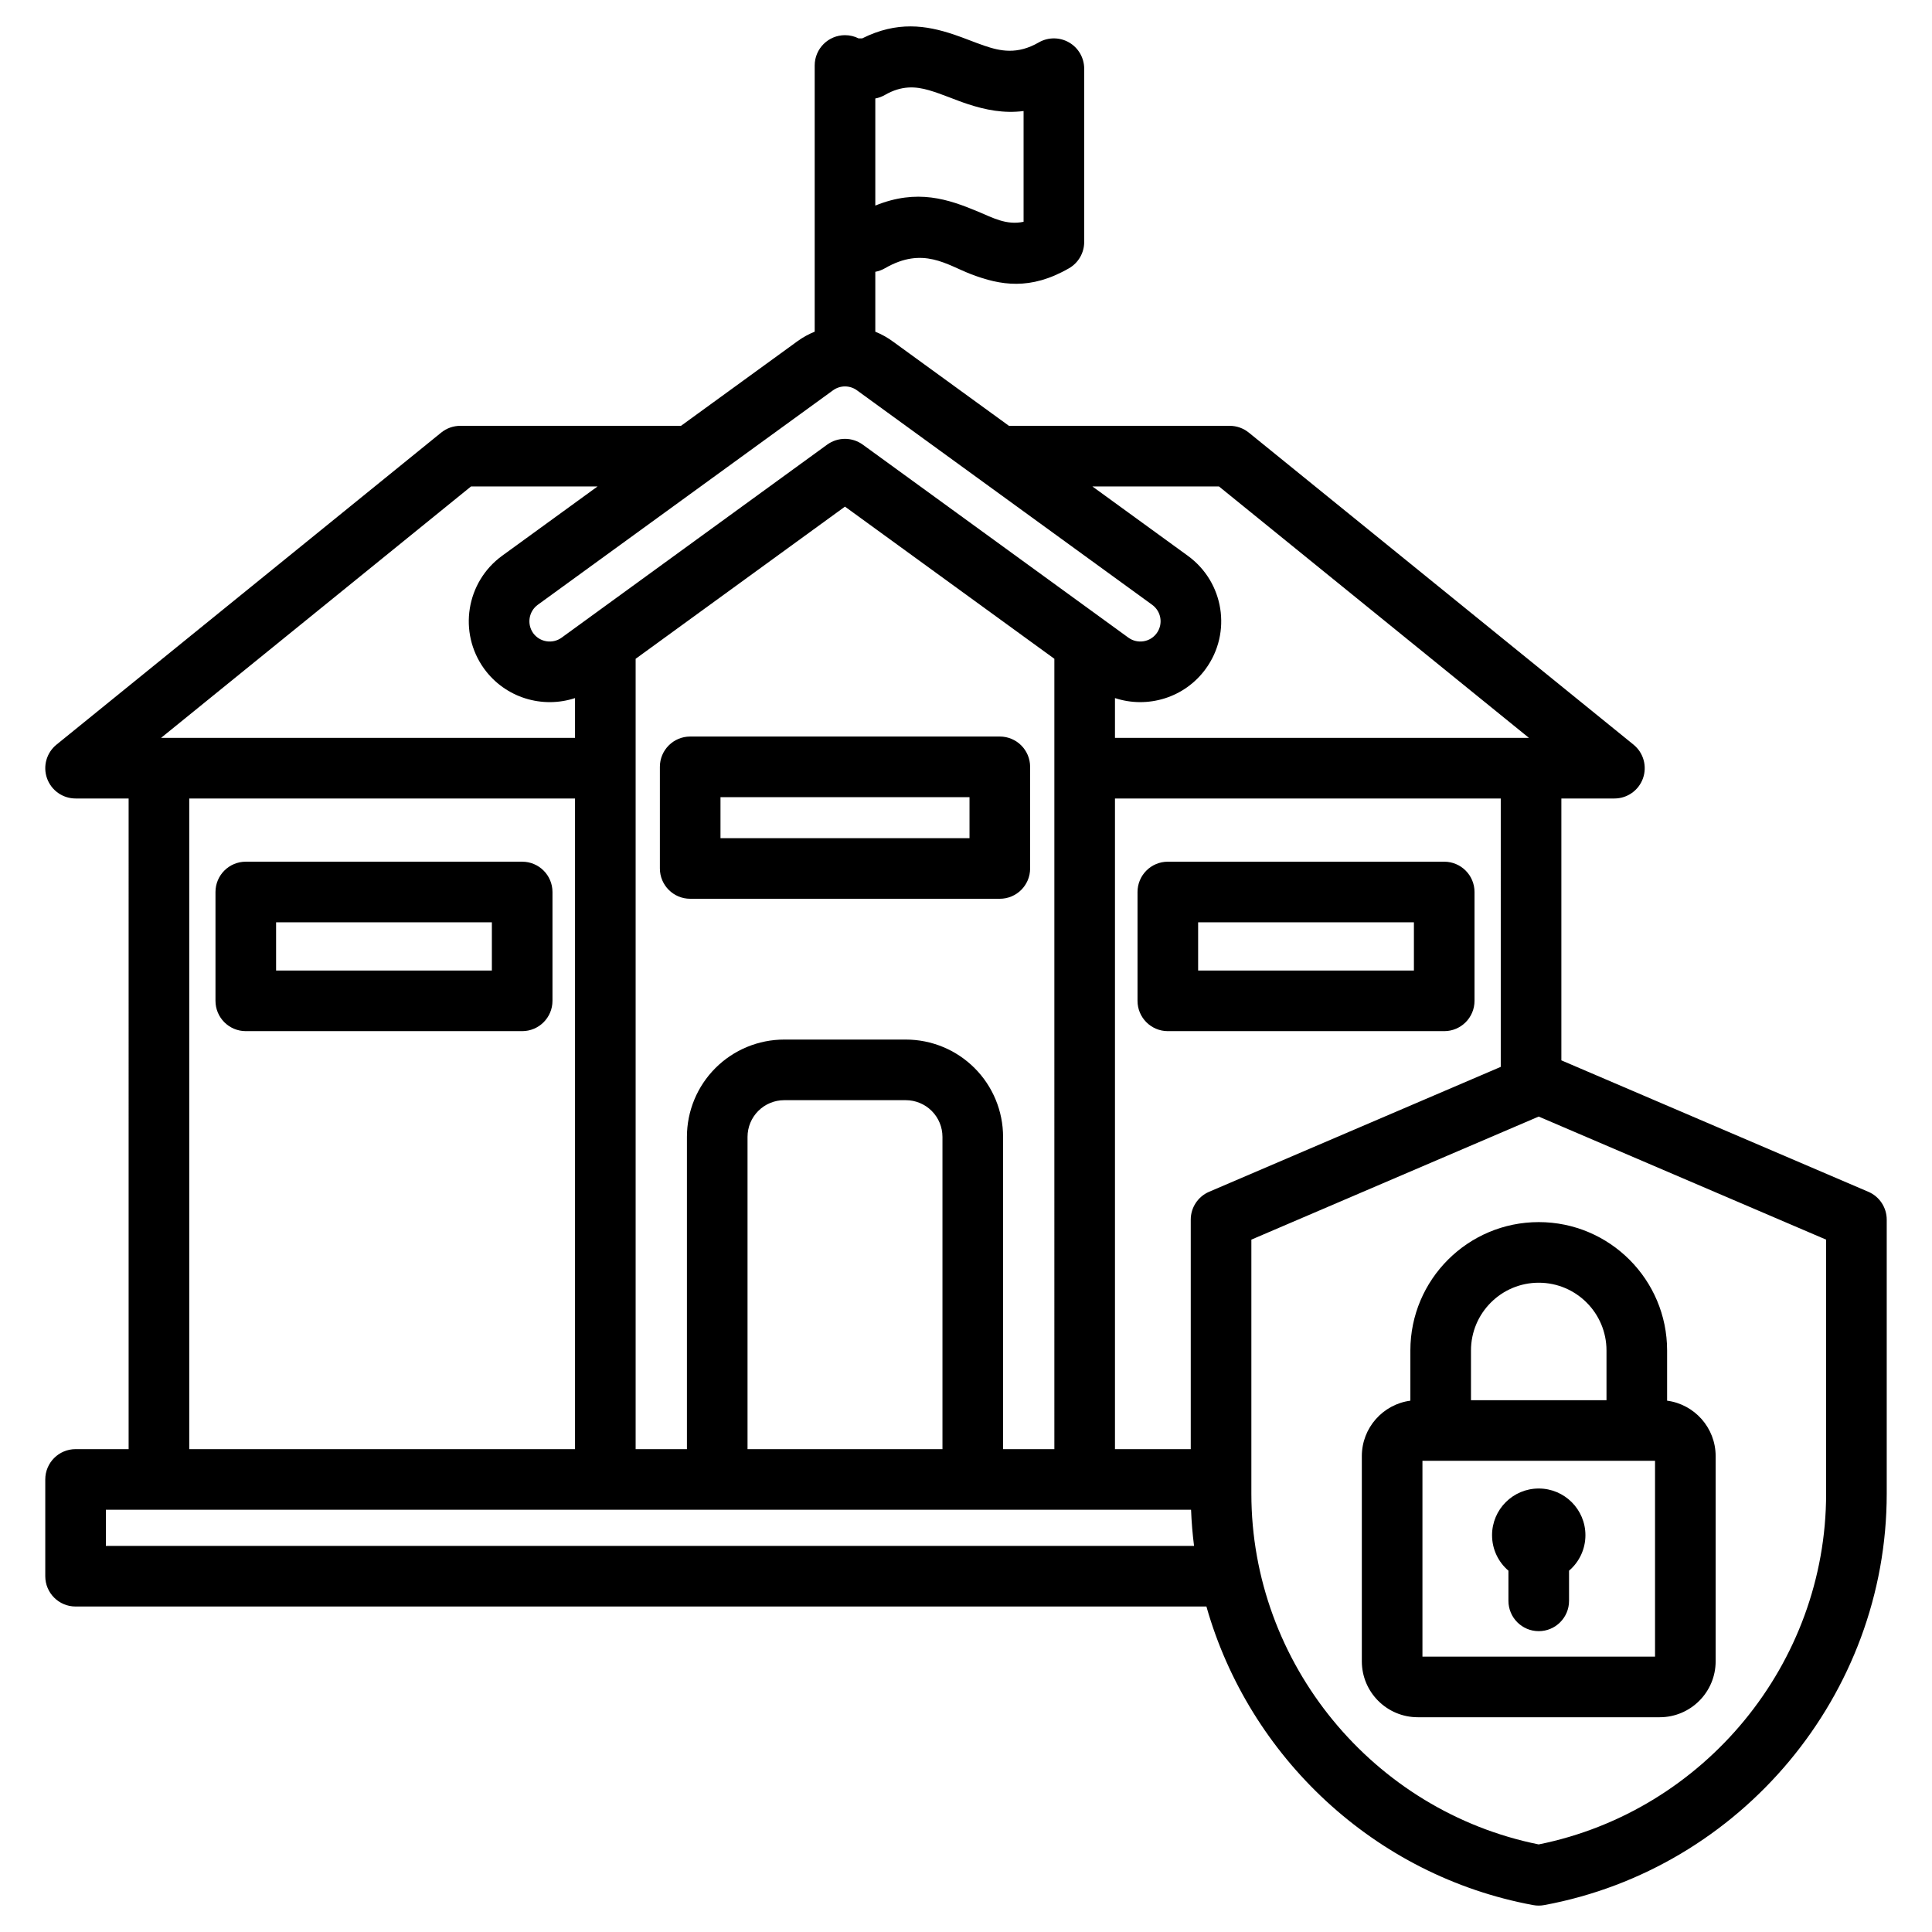 <svg clip-rule="evenodd" fill-rule="evenodd" stroke-linejoin="round" stroke-miterlimit="2" viewBox="0 0 510 510" xmlns="http://www.w3.org/2000/svg"><path d="m33.955 210.78h-14.004c-3.387 0-6.408-2.134-7.54-5.326-1.132-3.193-.13-6.753 2.501-8.887l101.554-82.372c1.425-1.156 3.204-1.787 5.039-1.787h58.264l30.751-22.34c.008-.006.016-.012.023-.017 1.431-1.032 2.948-1.862 4.516-2.494v-70.272c0-4.415 3.585-8 8-8 1.288 0 2.504.305 3.582.846.532 0 .957.001.957.001 9.219-4.604 16.836-3.488 24.181-1.023 2.674.898 5.3 2.005 7.986 2.931 4.263 1.47 8.763 2.437 14.436-.837 2.475-1.429 5.525-1.429 8 0s3.999 4.07 3.999 6.928v45.753c0 2.862-1.529 5.506-4.01 6.934-10.259 5.903-18.118 4.5-25.774 1.592-6.503-2.471-12.693-7.437-22.813-1.597-.792.457-1.652.773-2.544.937v15.814c1.706.686 3.334 1.597 4.835 2.725l30.443 22.119h58.276c1.835 0 3.615.631 5.04 1.787l101.554 82.372c2.631 2.134 3.632 5.694 2.5 8.887-1.132 3.192-4.152 5.326-7.54 5.326h-14.004v69.123l81.035 34.698c2.943 1.26 4.851 4.153 4.851 7.354v72.35c0 52.992-38.398 98.96-90.418 108.592-.963.178-1.951.178-2.914-.001-41.924-7.767-75.012-39.163-86.251-78.818h-298.515c-4.418 0-8-3.582-8-8v-25.542c0-4.418 3.582-8 8-8h14.004zm123.789-82.372c-15.811 0-33.402 0-33.402 0l-81.828 66.372h109.279v-10.502c-8.592 2.83-18.379-.036-23.982-7.728-.008-.011-.016-.021-.023-.032-6.887-9.552-4.755-22.875 4.755-29.803l.009-.006zm-5.951 82.372h-101.838v171.756h101.838zm136.566-82.372 25.184 18.297c9.56 6.934 11.69 20.269 4.758 29.829-5.58 7.702-15.375 10.578-23.976 7.741v10.505h109.28l-81.828-66.372zm-10.034 45.495-55.274-40.166-55.258 40.169v208.63h13.538v-82.427c0-6.814 2.706-13.348 7.524-18.166 4.818-4.817 11.352-7.524 18.165-7.524h32.078c6.813 0 13.348 2.707 18.165 7.524 4.818 4.818 7.525 11.352 7.525 18.166v82.427h13.537zm-47.266-147.905v28.268c11.102-4.506 19.257-1.68 27.055 1.561 3.852 1.601 7.521 3.701 12.086 2.718v-29.234c-5.253.666-10.023-.3-14.632-1.803-3.491-1.138-6.851-2.676-10.343-3.69-3.493-1.014-7.184-1.309-11.633 1.249-.789.453-1.645.767-2.533.931zm165.104 184.782h-101.838v171.756h20.004v-60.581c0-3.201 1.908-6.094 4.85-7.354l76.984-32.974zm-80.963 197.298c-.4-3.147-.665-6.33-.789-9.542h-286.46v9.542zm-117.869-25.542h51.457v-82.427c0-2.57-1.021-5.035-2.838-6.852s-4.282-2.838-6.852-2.838h-32.078c-2.57 0-5.034 1.021-6.851 2.838-1.818 1.817-2.838 4.282-2.838 6.852zm191.906-147.069v28.728c0 4.418-3.582 8-8 8h-72.959c-4.418 0-8-3.582-8-8v-28.728c0-4.418 3.582-8 8-8h72.959c4.418 0 8 3.582 8 8zm-16 8h-56.959v12.728h56.959zm-101.311-41.041v26.826c0 4.418-3.581 8-8 8h-81.734c-4.418 0-8-3.582-8-8v-26.826c0-4.418 3.582-8 8-8h81.734c4.419 0 8 3.582 8 8zm-16 8h-65.734v10.826h65.734zm150.249 84.319-75.846 32.486v67.074c0 44.82 32.128 83.759 75.846 92.577 43.744-8.817 75.874-47.756 75.874-92.577v-67.073zm33.9 74.999c7.228.959 12.813 7.153 12.813 14.641v54.155c0 8.151-6.618 14.769-14.769 14.769h-63.859c-8.152 0-14.77-6.618-14.77-14.769v-54.155c0-7.488 5.585-13.682 12.813-14.641v-13.252c0-18.702 15.184-33.886 33.886-33.886 18.703 0 33.886 15.184 33.886 33.886zm-51.772-.129h35.772v-13.123c0-9.871-8.014-17.886-17.886-17.886s-17.886 8.015-17.886 17.886zm-12.813 16v51.694h61.398v-51.694zm22.699 29.009c-2.645-2.261-4.323-5.621-4.323-9.371 0-6.801 5.522-12.323 12.323-12.323 6.802 0 12.324 5.522 12.324 12.323 0 3.75-1.679 7.11-4.324 9.371v7.962c0 4.415-3.585 8-8 8s-8-3.585-8-8zm-249.94-246.292 70.097-50.956c2.804-2.039 6.602-2.039 9.407-.001 0 0 70.123 50.957 70.133 50.964 2.397 1.715 5.733 1.19 7.458-1.192l.003-.005c1.74-2.399 1.201-5.745-1.198-7.485l-.005-.004-77.712-56.461c-.044-.033-.088-.065-.132-.098-1.836-1.392-4.434-1.479-6.394-.068l-77.943 56.622c-2.391 1.743-2.931 5.09-1.198 7.511 1.751 2.37 5.087 2.896 7.484 1.173zm-2.409 67.135v28.728c0 4.418-3.581 8-8 8h-72.959c-4.418 0-8-3.582-8-8v-28.728c0-4.418 3.582-8 8-8h72.959c4.419 0 8 3.582 8 8zm-16 8h-56.959v12.728h56.959z"/></svg>